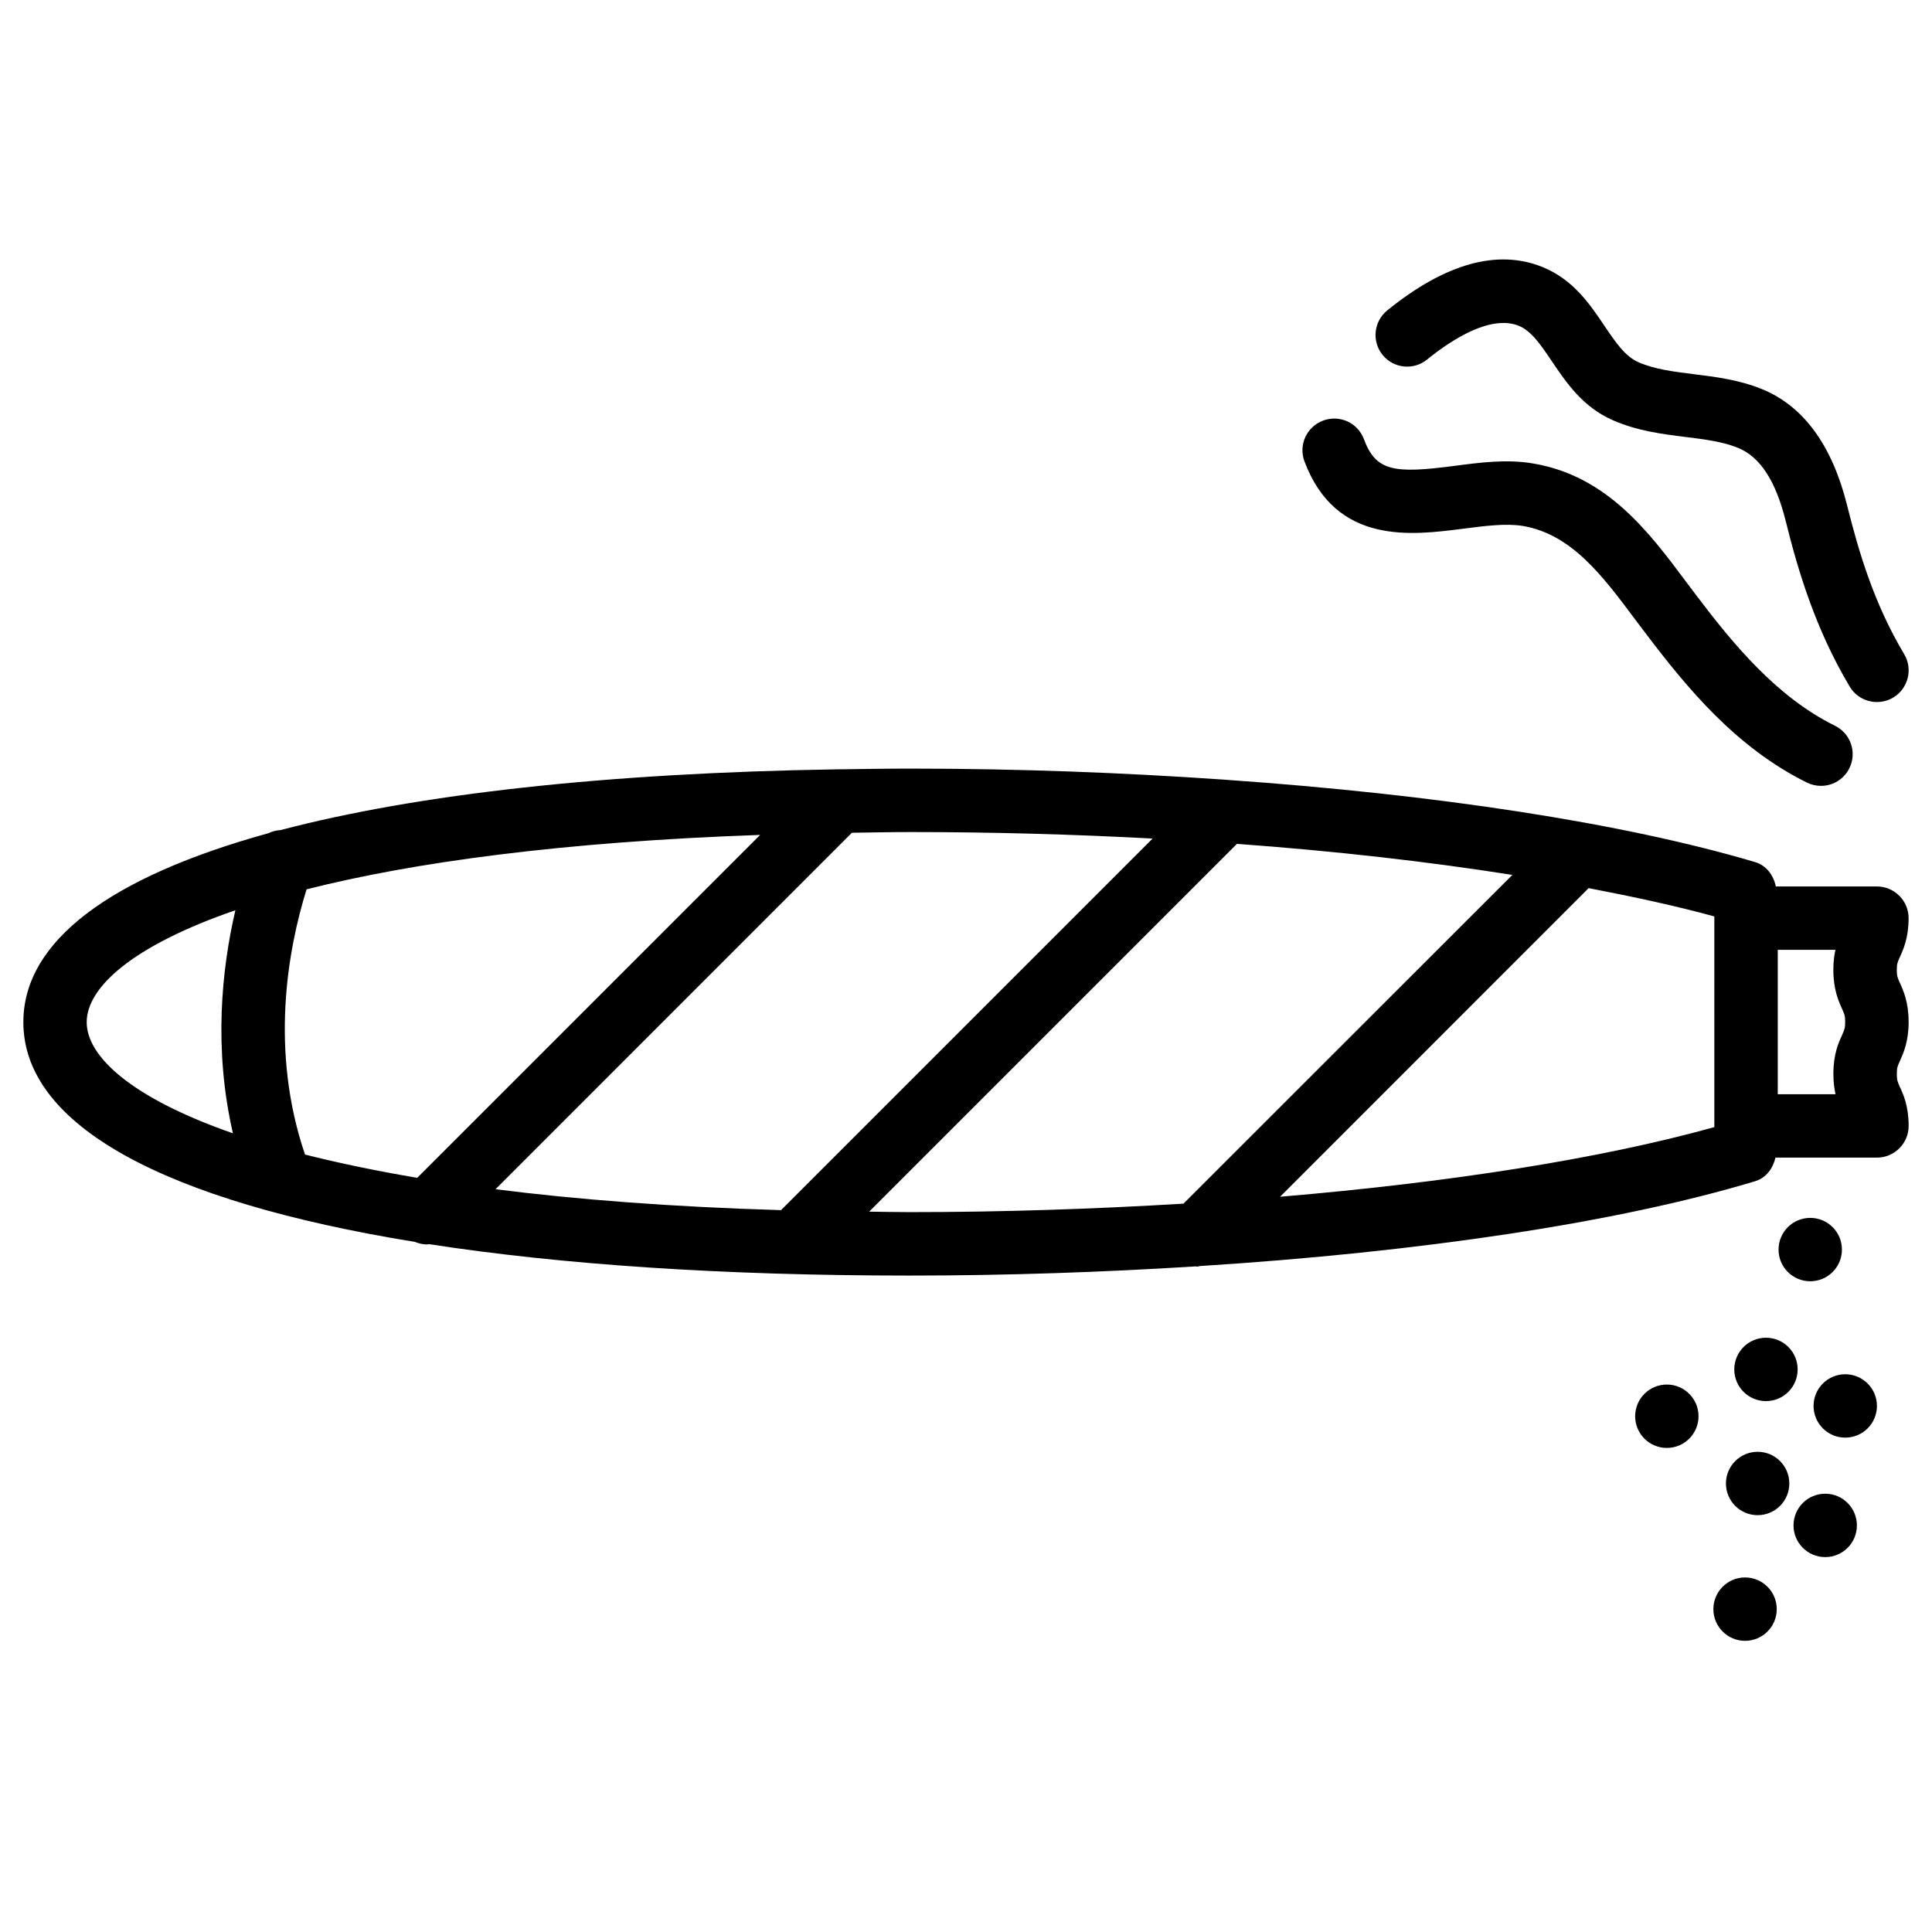 <?xml version="1.0" encoding="UTF-8"?>
<!-- Uploaded to: SVG Repo, www.svgrepo.com, Generator: SVG Repo Mixer Tools -->
<svg fill="#000000" width="800px" height="800px" version="1.1" viewBox="144 144 512 512" xmlns="http://www.w3.org/2000/svg">
 <g>
  <path d="m531.54 284.14c5.918-0.754 11.523-1.512 16.059-0.754 12.867 2.203 21.074 13.16 29.746 24.793l2.938 3.883c10.746 14.168 23.785 30.062 42.594 39.34 1.195 0.586 2.457 0.859 3.715 0.859 3.086 0 6.066-1.723 7.516-4.68 2.059-4.156 0.355-9.195-3.82-11.25-15.535-7.66-27.059-21.789-36.652-34.426l-2.856-3.801c-9.781-13.098-20.887-27.941-40.367-31.258-7.074-1.238-14.191-0.273-21.074 0.629-15.934 2.078-20.699 1.426-23.891-7.094-1.637-4.367-6.422-6.551-10.832-4.914-4.344 1.637-6.551 6.465-4.914 10.812 8.355 22.246 28.531 19.559 41.84 17.859z"/>
  <path d="m522.17 239.29c7.074-5.711 17.023-11.84 24.289-8.965 3.379 1.363 5.879 5.082 8.797 9.406 3.84 5.688 8.207 12.156 16.184 15.641 6.488 2.832 12.973 3.652 19.25 4.43 5.082 0.629 9.887 1.238 13.938 2.898 5.793 2.371 9.93 8.691 12.574 19.25 3.254 13.141 7.852 28.676 16.984 44 1.574 2.644 4.367 4.094 7.223 4.094 1.469 0 2.961-0.379 4.305-1.176 3.969-2.371 5.289-7.535 2.918-11.504-7.996-13.414-11.988-26.891-15.137-39.465-3.969-15.91-11.547-26.262-22.484-30.754-6.129-2.5-12.258-3.254-18.199-3.988-5.332-0.672-10.371-1.301-14.609-3.168-3.527-1.531-6.066-5.289-9.004-9.637-3.883-5.773-8.293-12.301-16.457-15.598-11.902-4.809-25.758-0.922-41.082 11.484-3.609 2.918-4.176 8.207-1.281 11.797 2.914 3.625 8.246 4.168 11.793 1.254z"/>
  <path d="m649.8 414.8c0-5.269-1.406-8.332-2.332-10.371-0.609-1.363-0.797-1.762-0.797-3.379s0.188-2.016 0.797-3.379c0.922-2.035 2.332-5.102 2.332-10.348 0-4.641-3.777-8.398-8.398-8.398h-26.785c-0.629-2.981-2.5-5.562-5.5-6.465-35.246-10.434-84.746-17.926-140-21.789-0.273-0.02-0.523-0.062-0.797-0.062-26.66-1.848-54.539-2.918-82.98-2.918h-0.273c-6.254 0-12.258 0.105-18.305 0.188-0.273-0.02-0.547 0-0.82 0-61.316 0.965-111.24 6.551-147.59 16.102-1.113 0.062-2.203 0.336-3.191 0.82-41.965 11.586-64.973 28.609-64.973 50.086 0 27.352 37.324 47.465 103.77 58.23 1.051 0.441 2.141 0.672 3.254 0.672 0.168 0 0.316-0.082 0.461-0.082 35.035 5.414 77.734 8.332 127.38 8.332 25.945 0 51.348-0.902 75.824-2.434 0.125 0 0.23 0.062 0.355 0.062 0.25 0 0.484-0.125 0.734-0.148 58.422-3.715 110.73-11.504 147.16-22.484 2.918-0.883 4.723-3.379 5.394-6.254h26.891c4.641 0 8.398-3.777 8.398-8.398 0-5.269-1.387-8.312-2.332-10.348-0.609-1.387-0.797-1.805-0.797-3.441 0-1.617 0.188-2.035 0.797-3.402 0.926-2.055 2.332-5.121 2.332-10.391zm-264.46-50.297c21.812 0 43.285 0.609 64.109 1.723l-98.473 98.473c-29.094-0.859-54.16-2.812-75.656-5.543l94.441-94.465c5.082-0.062 9.992-0.188 15.281-0.188h0.297zm-160.51 85.461c-9.383-27.605-4.578-54.266 0.418-70.281 28.066-7.117 67.449-12.574 120.2-14.422l-90.875 90.875c-11.039-1.871-20.945-3.949-29.742-6.172zm-57.852-35.078c0-9.109 11.902-20.195 39.402-29.66-3.672 15.766-5.793 36.758-0.652 59.113-27.059-9.426-38.75-20.426-38.75-29.453zm207.36 50.211 97.465-97.465c26.137 1.91 50.652 4.703 72.988 8.23l-87.156 87.117c-23.426 1.406-47.734 2.246-72.57 2.246-3.715 0-7.117-0.086-10.727-0.129zm223.98-22.398c-30.062 8.375-70.156 14.672-115.08 18.453l81.766-81.785c11.945 2.289 23.301 4.746 33.312 7.496zm33.879-24.453c-0.945 2.035-2.332 5.082-2.332 10.348 0 2.141 0.25 3.926 0.566 5.394h-15.305v-38.27h15.281c-0.336 1.469-0.547 3.234-0.547 5.332 0 5.246 1.406 8.312 2.332 10.371 0.609 1.344 0.797 1.762 0.797 3.379 0.008 1.637-0.184 2.039-0.793 3.445z"/>
  <path d="m632.13 475.15c0-4.641-3.758-8.398-8.398-8.398s-8.398 3.758-8.398 8.398c0 4.641 3.758 8.398 8.398 8.398s8.398-3.758 8.398-8.398z"/>
  <path d="m603.6 506.91c0 4.641 3.758 8.398 8.398 8.398s8.398-3.758 8.398-8.398-3.758-8.398-8.398-8.398c-4.641 0.004-8.398 3.762-8.398 8.398z"/>
  <path d="m633.01 508.19c-4.641 0-8.398 3.758-8.398 8.398s3.758 8.398 8.398 8.398 8.398-3.758 8.398-8.398c-0.004-4.641-3.762-8.398-8.398-8.398z"/>
  <path d="m606.46 562.04c-4.641 0-8.398 3.758-8.398 8.398s3.758 8.398 8.398 8.398 8.398-3.758 8.398-8.398c-0.004-4.641-3.762-8.398-8.398-8.398z"/>
  <path d="m609.79 528.74c-4.641 0-8.398 3.758-8.398 8.398s3.758 8.398 8.398 8.398 8.398-3.758 8.398-8.398-3.758-8.398-8.398-8.398z"/>
  <path d="m585.73 510.92c-4.641 0-8.398 3.758-8.398 8.398 0 4.641 3.758 8.398 8.398 8.398s8.398-3.758 8.398-8.398c0-4.641-3.758-8.398-8.398-8.398z"/>
  <path d="m627.7 539.85c-4.641 0-8.398 3.758-8.398 8.398s3.758 8.398 8.398 8.398 8.398-3.758 8.398-8.398-3.758-8.398-8.398-8.398z"/>
 </g>
</svg>